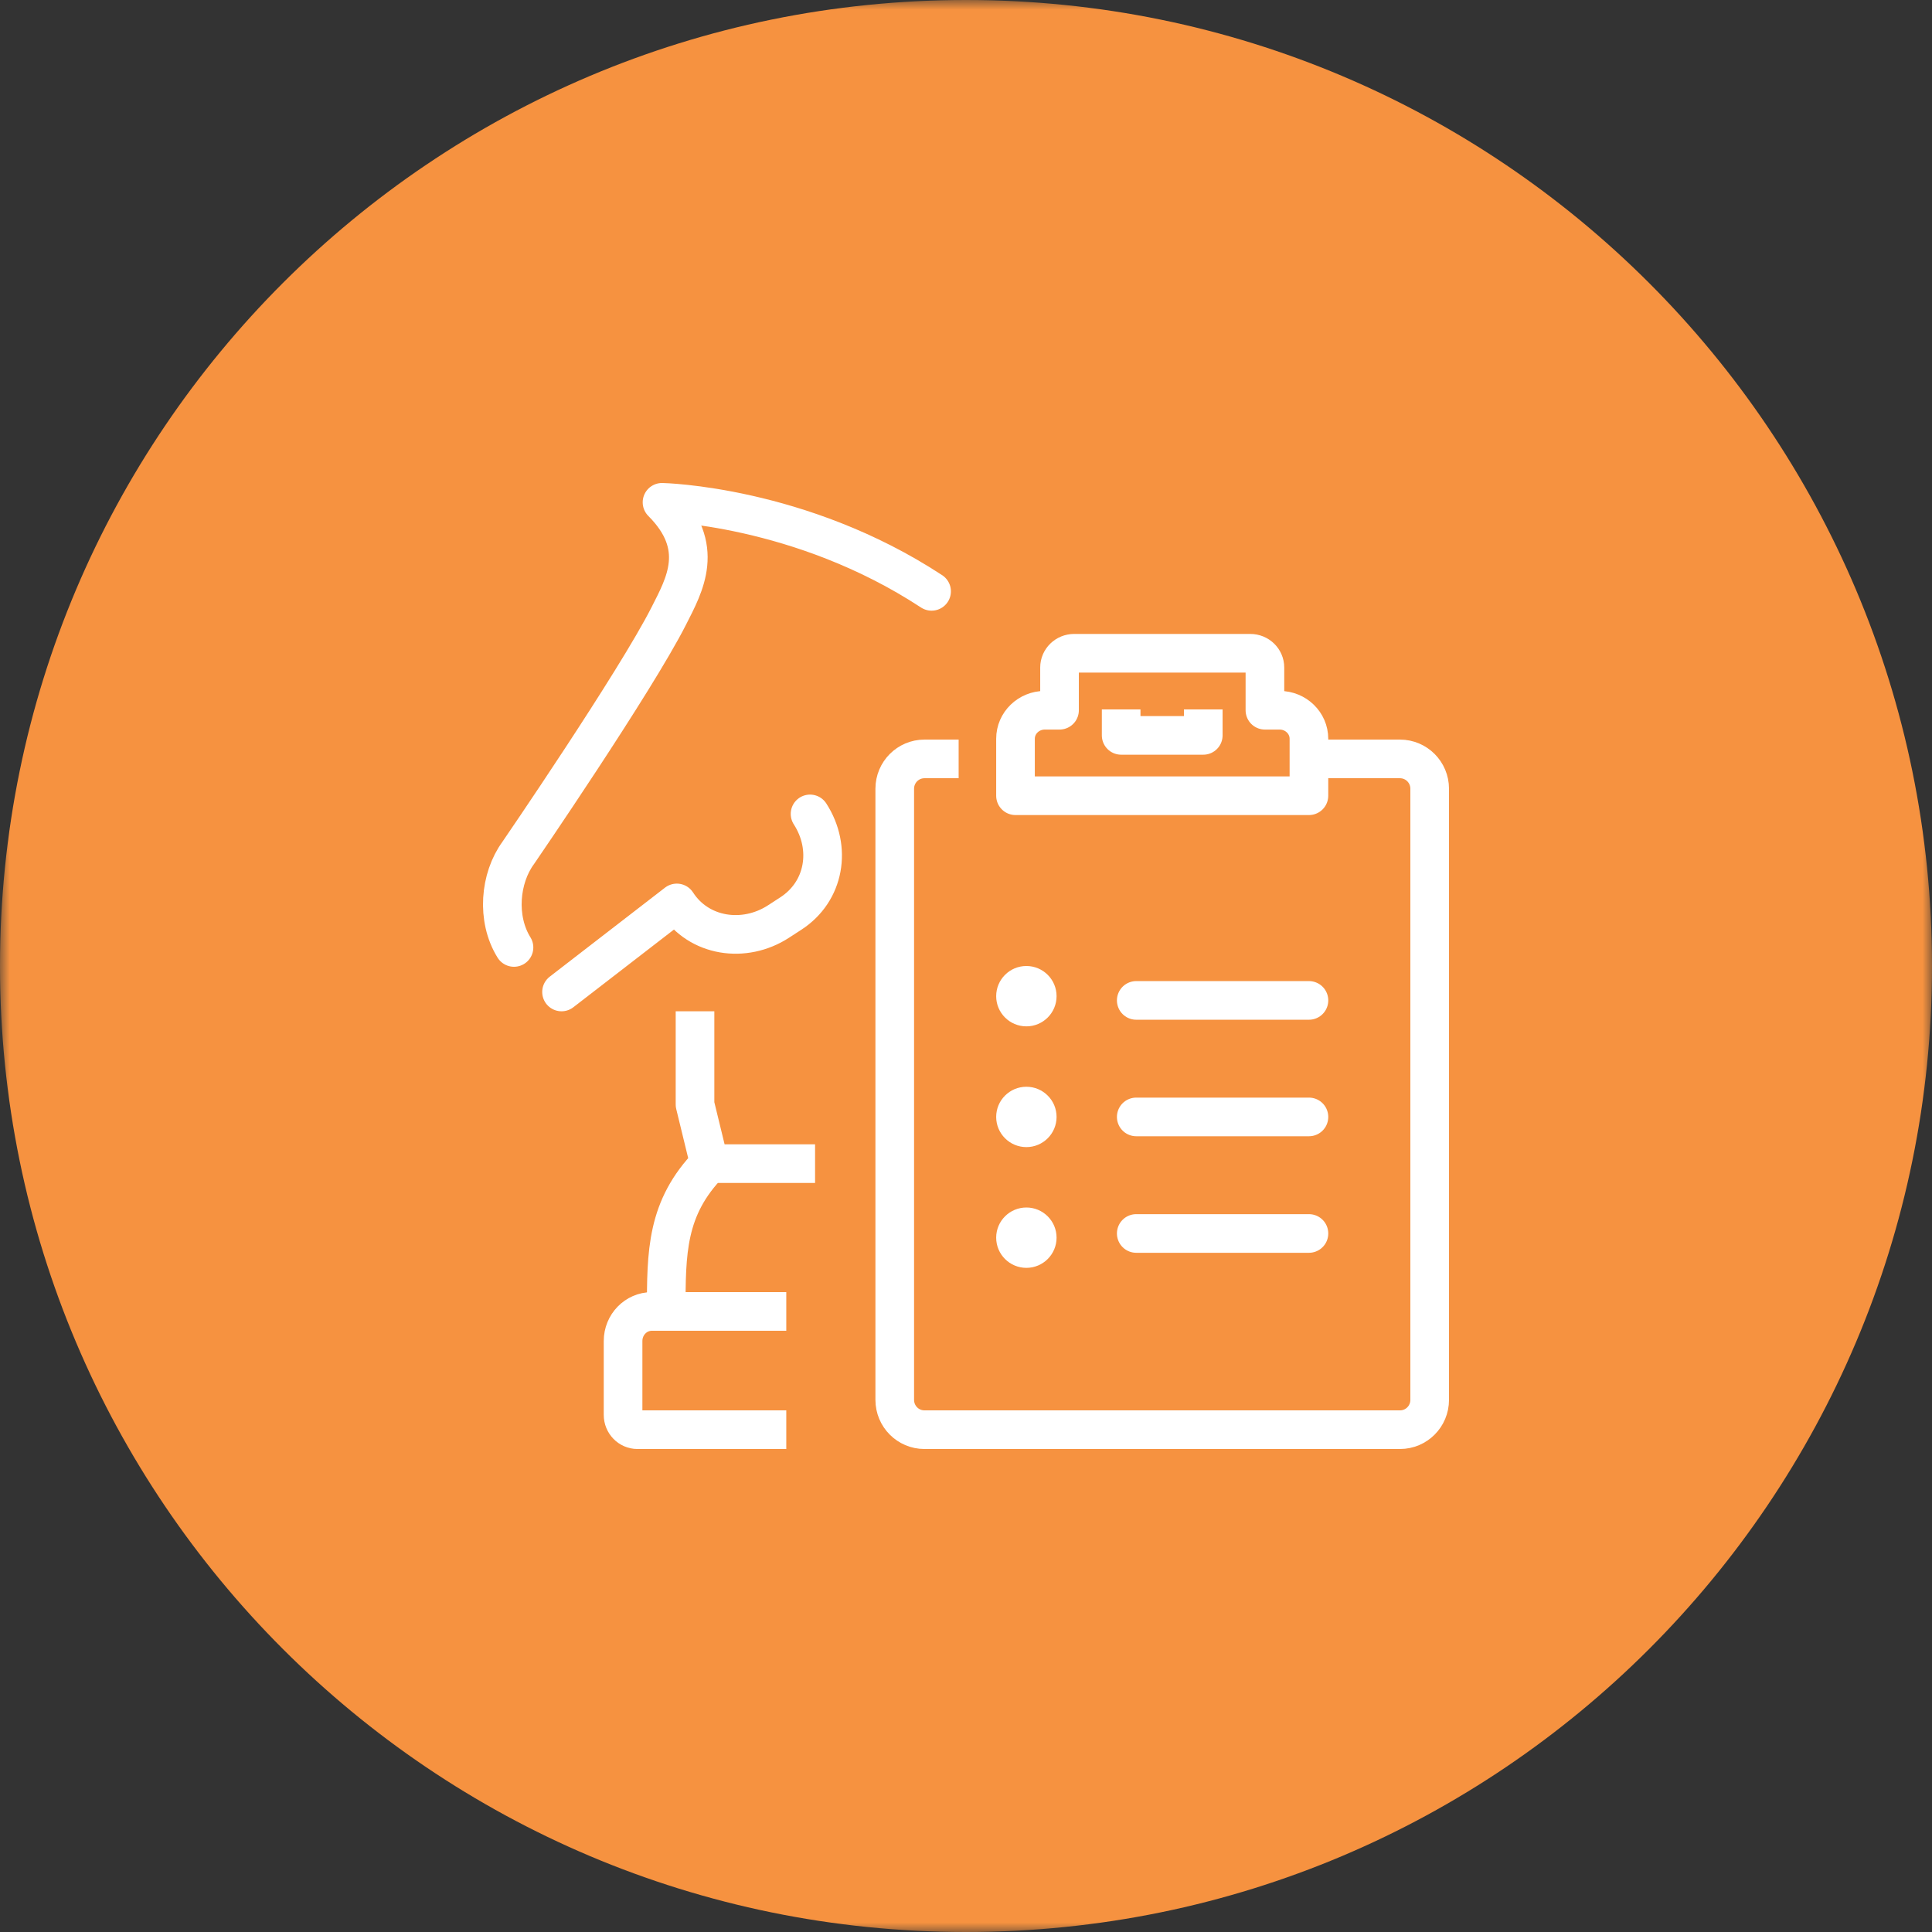 <?xml version="1.0" encoding="UTF-8"?>
<svg width="100px" height="100px" viewBox="0 0 100 100" version="1.1" xmlns="http://www.w3.org/2000/svg" xmlns:xlink="http://www.w3.org/1999/xlink">
    <rect x="0" y="0" width="100" height="100" fill="#333333" stroke="none"/>
    <title>Group 22</title>
    <defs>
        <polygon id="path-1" points="0 0 100 0 100 100 0 100"></polygon>
    </defs>
    <g id="Page-1" stroke="none" stroke-width="1" fill="none" fill-rule="evenodd">
        <g id="screenshot" transform="translate(-250, -650)">
            <g id="Group-22" transform="translate(250, 650)">
                <g id="Group-10">
                    <g id="Group-3">
                        <mask id="mask-2" fill="white">
                            <use xlink:href="#path-1"></use>
                        </mask>
                        <g id="Clip-2"></g>
                        <path d="M50,100 C77.614,100 100,77.614 100,50 C100,22.386 77.614,-0 50,-0 C22.386,-0 0,22.386 0,50 C0,77.614 22.386,100 50,100" id="Fill-1" fill="#F69240" mask="url(#mask-2)"></path>
                    </g>
                    <path d="M48.219,30.608 C41.418,26.143 34.266,26 34.266,26 C36.565,28.304 35.432,30.271 34.622,31.871 C32.882,35.309 26.825,44.144 26.825,44.144 C25.867,45.451 25.68,47.554 26.604,49.04 M29.065,51.344 L35.032,46.736 C36.173,48.503 38.527,48.844 40.291,47.701 L40.932,47.285 C42.695,46.141 43.068,43.895 41.928,42.128" id="Stroke-4" stroke="#FFFFFF" stroke-width="2" stroke-linecap="round" stroke-linejoin="round"></path>
                    <path d="M35.974,53.344 L35.974,57.169 L36.719,60.229 C34.484,62.525 34.484,64.82 34.484,67.88 L33.74,67.88 C32.917,67.88 32.25,68.565 32.25,69.41 L32.25,73.235 C32.25,73.658 32.583,74 32.995,74 L39.698,74 M36.719,60.229 L41.188,60.229 M34.484,67.88 L39.698,67.88" id="Stroke-6" stroke="#FFFFFF" stroke-width="2" stroke-linecap="square" stroke-linejoin="round"></path>
                    <path d="M67.75,41.187 L67.75,38.237 C67.75,37.422 67.07,36.762 66.231,36.762 L65.472,36.762 L65.472,34.55 C65.472,34.142 65.132,33.812 64.712,33.812 L55.6,33.812 C55.181,33.812 54.841,34.142 54.841,34.55 L54.841,36.762 L54.081,36.762 C53.242,36.762 52.562,37.422 52.562,38.237 L52.562,41.187 L67.75,41.187 Z" id="Stroke-8" stroke="#FFFFFF" stroke-width="2" stroke-linecap="round" stroke-linejoin="round"></path>
                </g>
                <polyline id="Stroke-11" stroke="#FFFFFF" stroke-width="2" stroke-linejoin="round" points="58.031 36.719 58.031 38.063 62.281 38.063 62.281 36.719"></polyline>
                <path d="M67.847,39.281 L72.462,39.281 C73.311,39.281 74,39.972 74,40.824 L74,72.457 C74,73.309 73.314,74 72.465,74 C67.62,74 52.692,74 47.847,74 C46.998,74 46.312,73.309 46.312,72.457 L46.312,40.824 C46.312,39.972 47.001,39.281 47.85,39.281 L48.619,39.281" id="Stroke-12" stroke="#FFFFFF" stroke-width="2" stroke-linecap="square" stroke-linejoin="round"></path>
                <path d="M58.812,51.781 L67.751,51.781 M58.812,57.812 L67.751,57.812 M58.812,63.844 L67.751,63.844" id="Stroke-14" stroke="#FFFFFF" stroke-width="2" stroke-linecap="round" stroke-linejoin="round"></path>
                <g id="Group-21" transform="translate(51, 50)" fill="#FFFFFF">
                    <path d="M3.688,1.562 C3.688,2.425 2.987,3.124 2.126,3.124 C1.262,3.124 0.562,2.425 0.562,1.562 C0.562,0.699 1.262,0 2.126,0 C2.987,0 3.688,0.699 3.688,1.562" id="Fill-15"></path>
                    <path d="M3.688,7.812 C3.688,8.675 2.987,9.374 2.126,9.374 C1.262,9.374 0.562,8.675 0.562,7.812 C0.562,6.949 1.262,6.25 2.126,6.25 C2.987,6.25 3.688,6.949 3.688,7.812" id="Fill-17"></path>
                    <path d="M3.688,14.062 C3.688,14.925 2.987,15.624 2.126,15.624 C1.262,15.624 0.562,14.925 0.562,14.062 C0.562,13.199 1.262,12.5 2.126,12.5 C2.987,12.5 3.688,13.199 3.688,14.062" id="Fill-19"></path>
                </g>
            </g>
        </g>
    </g>
</svg>